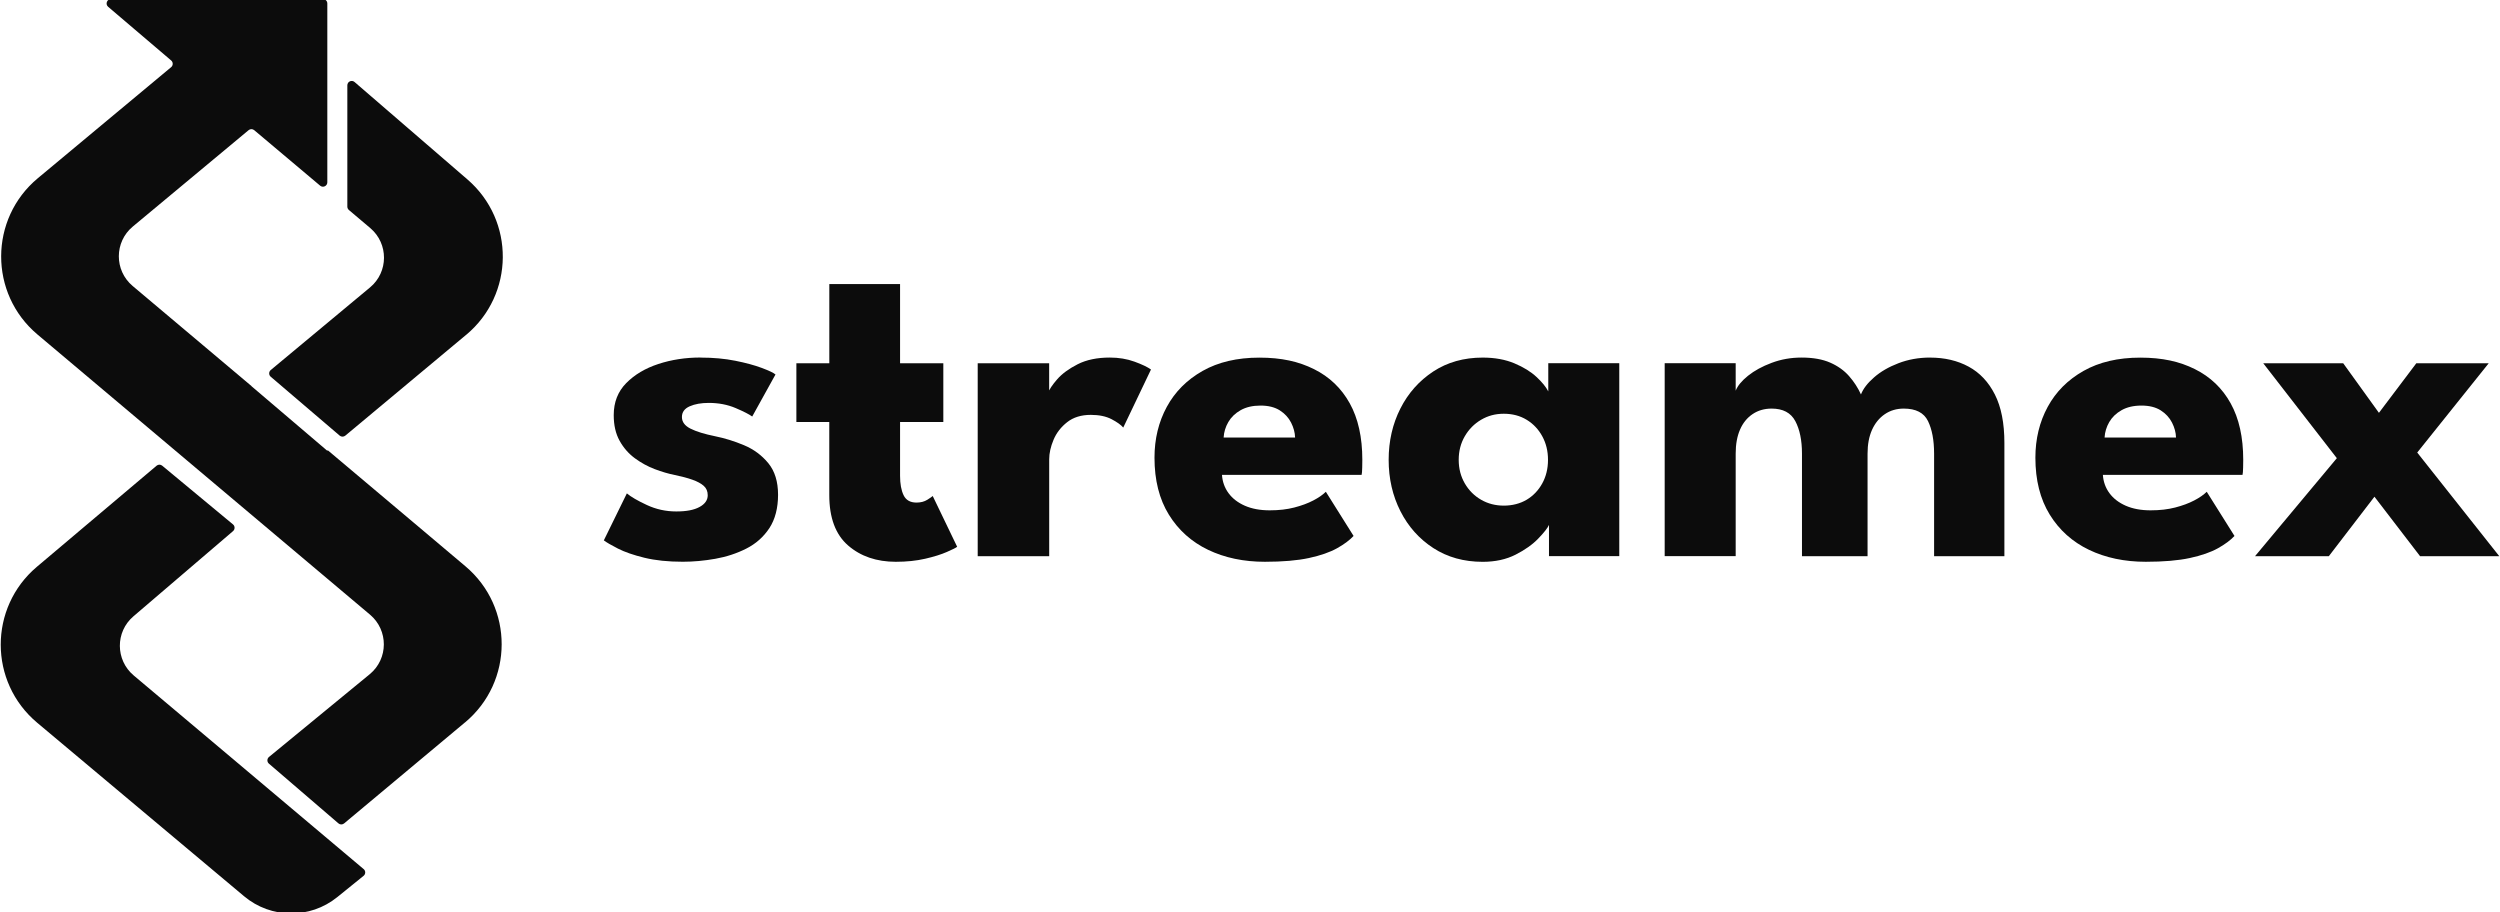 <svg fill="none" height="657" viewBox="0 0 1800 657" width="1800" xmlns="http://www.w3.org/2000/svg" xmlns:xlink="http://www.w3.org/1999/xlink"><clipPath id="a"><path d="m0 0h1800v657h-1800z"/></clipPath><g clip-path="url(#a)" fill="#0c0c0c"><path d="m504.354 257.468c9.151 0 17.494.758 25.053 2.274s13.905 3.234 19.037 5.155c5.132 1.92 8.443 3.487 9.91 4.725l-16.762 30.273c-2.148-1.567-6.118-3.614-11.932-6.09-5.815-2.477-12.261-3.715-19.391-3.715-5.41 0-9.986.809-13.702 2.451-3.716 1.643-5.587 4.195-5.587 7.707 0 3.513 2.048 6.292 6.169 8.364 4.12 2.098 10.061 3.917 17.848 5.509 6.775 1.365 13.652 3.487 20.654 6.418 7.003 2.932 12.843 7.253 17.52 12.938 4.677 5.711 7.028 13.292 7.028 22.768s-2.098 17.714-6.27 24.031c-4.171 6.317-9.707 11.22-16.584 14.707-6.876 3.487-14.334 5.938-22.348 7.353s-15.801 2.123-23.36 2.123c-10.618 0-19.845-.961-27.682-2.881-7.837-1.921-14.183-4.119-19.037-6.595-4.854-2.477-8.241-4.448-10.163-5.913l16.585-33.836c2.932 2.477 7.736 5.282 14.384 8.364 6.649 3.108 13.703 4.65 21.161 4.65 7.457 0 12.817-1.061 16.761-3.209s5.916-4.953 5.916-8.466c0-2.83-.961-5.079-2.882-6.772-1.922-1.693-4.627-3.158-8.116-4.397-3.488-1.238-7.736-2.375-12.691-3.386-4.525-.909-9.303-2.299-14.384-4.22-5.082-1.92-9.885-4.548-14.385-7.858-4.526-3.336-8.191-7.53-10.998-12.61-2.831-5.079-4.221-11.219-4.221-18.446 0-9.249 2.983-16.931 8.974-23.021 5.992-6.089 13.703-10.688 23.183-13.796 9.48-3.109 19.567-4.65 30.286-4.65z"/><path d="m573.421 261.536h23.688v-57.007h50.941v57.007h31.146v42.301h-31.146v38.738c0 5.761.834 10.411 2.528 13.948 1.694 3.563 4.803 5.332 9.303 5.332 3.059 0 5.638-.682 7.787-2.021 2.149-1.365 3.438-2.249 3.893-2.704l17.596 36.539c-.784.682-3.236 1.92-7.357 3.715-4.121 1.819-9.329 3.436-15.649 4.902-6.32 1.465-13.373 2.198-21.16 2.198-13.879 0-25.331-3.917-34.357-11.75-9.025-7.833-13.55-19.937-13.55-36.287v-52.61h-23.688v-42.301z"/><path d="m755.393 400.441h-51.446v-138.905h51.446v21.479h-.834c.91-2.603 3.11-5.888 6.598-9.905 3.489-3.993 8.394-7.607 14.739-10.841 6.32-3.209 14.056-4.826 23.183-4.826 6.421 0 12.362.985 17.772 2.956s9.379 3.866 11.857 5.66l-19.972 41.796c-1.593-1.921-4.374-3.917-8.368-6.014-4.02-2.098-9-3.134-14.991-3.134-6.877 0-12.565 1.744-17.015 5.256-4.449 3.487-7.736 7.733-9.809 12.685-2.098 4.978-3.134 9.653-3.134 14.05v69.718z"/><path d="m879.826 341.892c.328 4.978 1.921 9.375 4.727 13.191 2.832 3.841 6.75 6.848 11.756 9.046 5.031 2.199 10.972 3.311 17.848 3.311 6.877 0 12.438-.683 17.697-2.022 5.258-1.365 9.809-3.032 13.702-5.079 3.893-2.022 6.902-4.119 9.051-6.267l19.972 31.814c-2.832 3.033-6.801 6.014-11.933 8.87-5.132 2.855-11.882 5.23-20.225 7.024-8.342 1.795-18.91 2.704-31.651 2.704-15.346 0-28.998-2.88-40.955-8.617-11.958-5.761-21.388-14.201-28.265-25.37-6.876-11.169-10.314-24.814-10.314-40.936 0-13.544 2.958-25.749 8.873-36.64 5.916-10.891 14.537-19.508 25.812-25.876 11.276-6.368 24.877-9.552 40.804-9.552s28.238 2.755 39.362 8.288c11.124 5.534 19.694 13.722 25.736 24.613s9.05 24.46 9.05 40.683c0 .91-.025 2.704-.075 5.408-.051 2.704-.203 4.523-.43 5.407zm52.635-26.886c-.101-3.614-1.087-7.202-2.882-10.74-1.821-3.563-4.526-6.494-8.116-8.793-3.615-2.3-8.241-3.462-13.879-3.462-5.637 0-10.415 1.112-14.309 3.31-3.893 2.199-6.851 5.054-8.873 8.541-2.023 3.487-3.161 7.227-3.388 11.169h51.472z"/><path d="m1115.27 400.441v-22.49c-1.02 2.249-3.59 5.534-7.71 9.805-4.13 4.295-9.56 8.162-16.34 11.598-6.77 3.437-14.66 5.155-23.68 5.155-13.55 0-25.39-3.31-35.55-9.905-10.16-6.596-18.05-15.44-23.69-26.558-5.63-11.119-8.467-23.425-8.467-36.969s2.837-25.851 8.467-36.969c5.64-11.119 13.55-19.988 23.69-26.659 10.16-6.646 22-9.981 35.55-9.981 8.69 0 16.3 1.389 22.85 4.144 6.55 2.754 11.86 6.039 15.9 9.804 4.05 3.765 6.88 7.252 8.47 10.411v-20.316h51.12v138.905h-50.61zm-65-69.364c0 6.317 1.47 11.977 4.4 17.006s6.85 8.945 11.75 11.75c4.91 2.83 10.34 4.22 16.33 4.22 6 0 11.68-1.415 16.41-4.22 4.73-2.83 8.5-6.747 11.25-11.75 2.76-5.003 4.15-10.689 4.15-17.006s-1.39-11.978-4.15-17.006c-2.75-5.029-6.52-8.971-11.25-11.852-4.73-2.88-10.21-4.321-16.41-4.321-6.19 0-11.42 1.441-16.33 4.321-4.9 2.881-8.82 6.823-11.75 11.852-2.93 5.028-4.4 10.689-4.4 17.006z"/><path d="m1389.67 257.468c10.49 0 19.74 2.173 27.75 6.519 8.02 4.347 14.31 11.018 18.89 20.064 4.57 9.021 6.85 20.645 6.85 34.846v81.544h-50.61v-73.761c0-9.703-1.47-17.537-4.4-23.525-2.93-5.989-8.75-8.971-17.44-8.971-5.19 0-9.76 1.365-13.71 4.068-3.94 2.704-7 6.469-9.15 11.245-2.15 4.801-3.21 10.512-3.21 17.183v73.761h-47.22v-73.761c0-9.703-1.62-17.537-4.83-23.525-3.21-5.989-8.88-8.971-17.02-8.971-5.18 0-9.76 1.314-13.7 3.967-3.94 2.654-6.98 6.368-9.05 11.169-2.1 4.801-3.13 10.563-3.13 17.335v73.761h-51.12v-138.905h51.12v19.786c1.36-3.487 4.32-7.076 8.87-10.74 4.57-3.664 10.24-6.772 17.01-9.299 6.78-2.552 13.93-3.815 21.49-3.815 8.24 0 15.12 1.213 20.66 3.638 5.53 2.426 10.06 5.661 13.62 9.729 3.57 4.068 6.4 8.465 8.55 13.191 1.57-4.069 4.7-8.162 9.4-12.256 4.68-4.119 10.54-7.53 17.6-10.234 7.05-2.704 14.64-4.068 22.78-4.068z"/><path d="m1514.07 341.892c.33 4.978 1.92 9.375 4.73 13.191 2.83 3.841 6.75 6.848 11.76 9.046 5.03 2.199 10.97 3.311 17.84 3.311 6.88 0 12.44-.683 17.7-2.022 5.26-1.365 9.81-3.032 13.7-5.079 3.9-2.022 6.9-4.119 9.05-6.267l19.98 31.814c-2.84 3.033-6.81 6.014-11.94 8.87-5.13 2.855-11.88 5.23-20.22 7.024-8.34 1.795-18.91 2.704-31.65 2.704-15.35 0-29-2.88-40.96-8.617-11.96-5.761-21.39-14.201-28.26-25.37-6.88-11.169-10.32-24.814-10.32-40.936 0-13.544 2.96-25.749 8.88-36.64 5.91-10.891 14.53-19.508 25.81-25.876 11.27-6.368 24.87-9.552 40.8-9.552s28.24 2.755 39.36 8.288c11.13 5.534 19.7 13.722 25.74 24.613s9.05 24.46 9.05 40.683c0 .91-.03 2.704-.08 5.408s-.2 4.523-.43 5.407zm52.66-26.886c-.1-3.614-1.08-7.202-2.88-10.74-1.82-3.563-4.52-6.494-8.11-8.793-3.62-2.3-8.25-3.462-13.88-3.462-5.64 0-10.42 1.112-14.31 3.31-3.9 2.199-6.85 5.054-8.88 8.541-2.02 3.487-3.16 7.227-3.38 11.169h51.47z"/><path d="m1740.39 325.821 59.08 74.62h-57.03l-32.84-42.806-32.84 42.806h-53.14l58.9-70.552-52.99-68.353h57.57l25.73 35.706 26.93-35.706h52.12l-51.47 64.285z"/><path d="m261.834 625.743c1.516 1.263 1.491 3.613-.051 4.852l-18.961 15.338c-19.618 15.869-47.705 15.591-67.045-.606l-149.005-124.957c-34.913-29.287-34.989-82.908-.202-112.296l86.183-72.776c1.163-.985 2.882-.985 4.045 0l50.966 42.276c1.492 1.238 1.517 3.538.026 4.826l-71.748 61.379c-13.07 11.169-12.969 31.41.177 42.503l59.537 50.109 103.702 87.356 2.402 2.021z"/><path d="m335.654 241.044-87.017 72.598c-1.188.986-2.907.986-4.07 0l-49.652-42.401c-1.491-1.264-1.466-3.564.025-4.827l71.495-59.484c13.323-11.068 13.399-31.485.177-42.705l-15.422-13.039c-.707-.606-1.112-1.491-1.112-2.4v-87.356c0-2.704 3.16-4.144 5.208-2.375l81.278 70.147c34.306 29.616 33.851 82.883-.935 111.892z"/><path d="m334.819 520.117-87.067 72.75c-1.188.986-2.907.986-4.07-.025l-50.056-43.008c-1.492-1.263-1.467-3.588.05-4.826l72.632-59.661c13.349-11.093 13.399-31.536.152-42.756l-239.511-201.774c-34.938-29.439-34.787-83.263.278-112.499l95.991-79.952c1.492-1.238 1.517-3.563.026-4.826l-45.38-38.637c-2.225-1.895-.885-5.559 2.048-5.559h152.596c1.744 0 3.16 1.415 3.16 3.159v128.772c0 2.679-3.135 4.145-5.183 2.401l-47.452-39.951c-1.163-.986-2.882-.986-4.045 0l-83.402 69.415c-13.323 11.093-13.374 31.536-.126 42.73l50.385 42.427 35.241 29.692-.05.05 54.581 46.495.379-.328 61.888 52.13 37.213 31.385c34.888 29.388 34.787 83.136-.227 112.397z"/></g></svg>